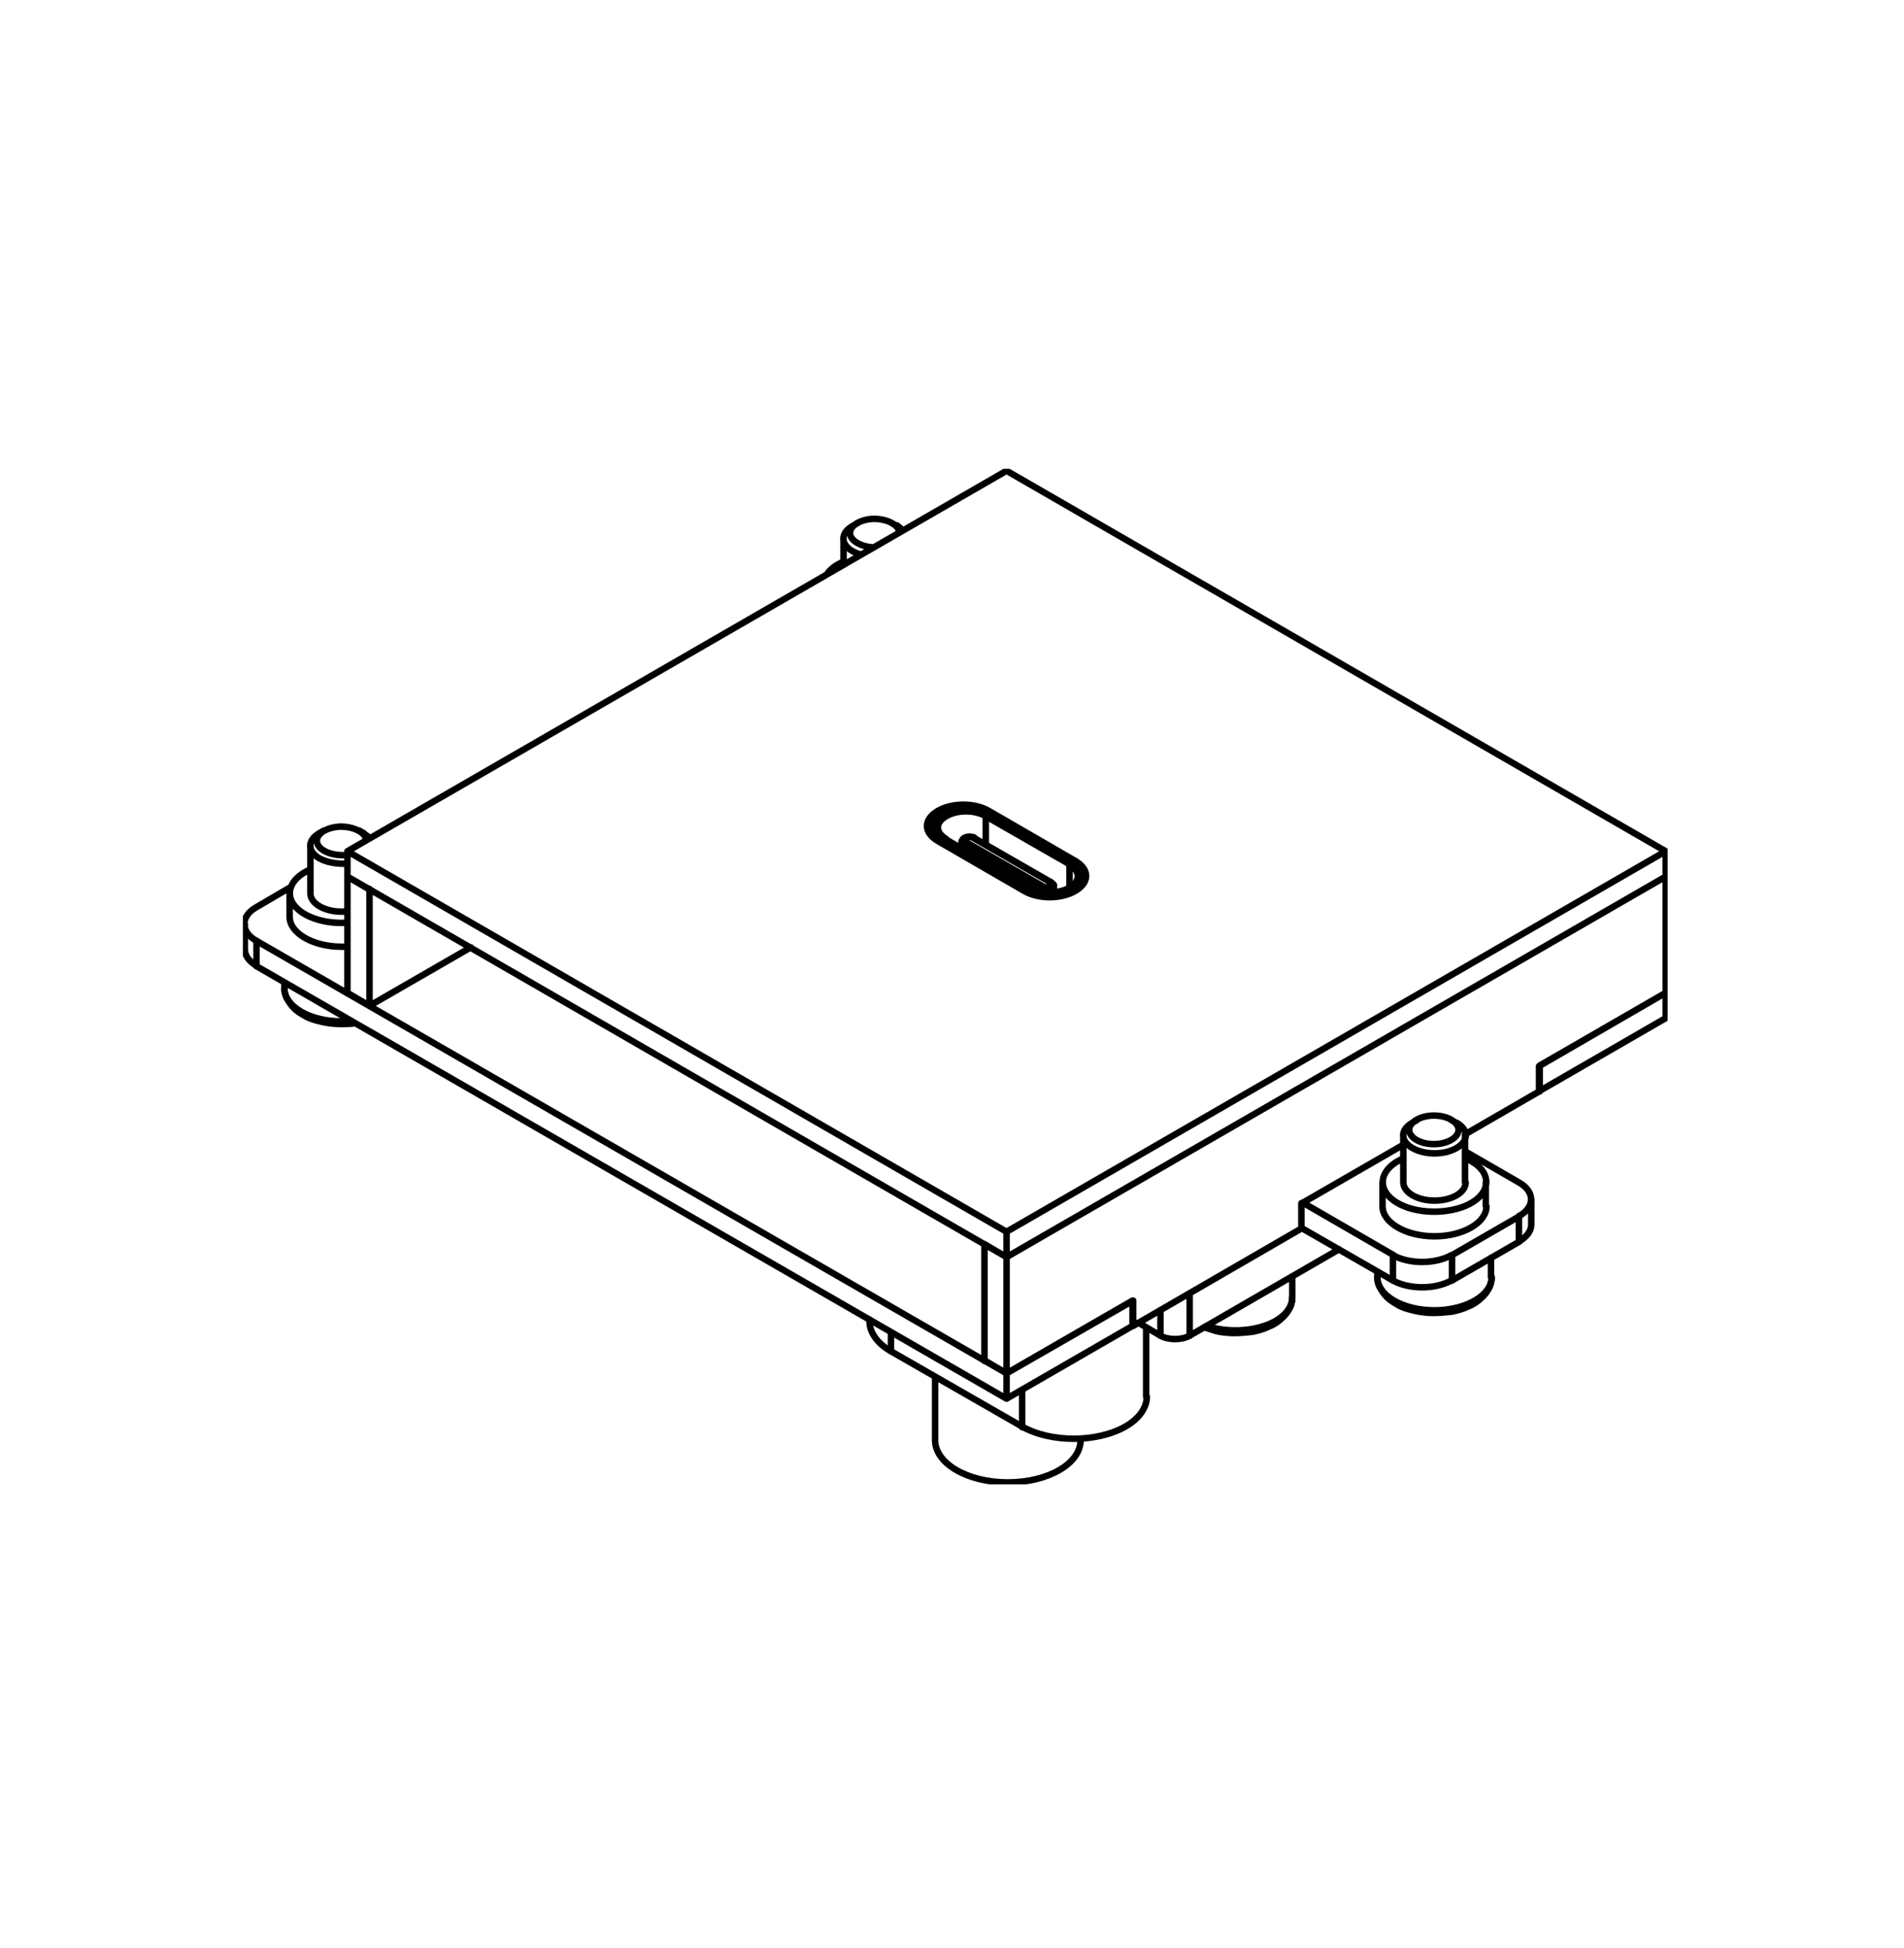 <?xml version="1.0" encoding="utf-8"?>
<!-- Generator: Adobe Illustrator 26.5.0, SVG Export Plug-In . SVG Version: 6.00 Build 0)  -->
<svg version="1.1" id="Vrstva_1" xmlns="http://www.w3.org/2000/svg" xmlns:xlink="http://www.w3.org/1999/xlink" x="0px" y="0px"
	 viewBox="0 0 293.2 300" style="enable-background:new 0 0 293.2 300;" xml:space="preserve">
<style type="text/css">
	
		.st0{clip-path:url(#SVGID_00000168077570363425923180000013331507788767982737_);fill:none;stroke:#000000;stroke-linecap:round;stroke-linejoin:round;stroke-miterlimit:10;}
</style>
<g>
	<defs>
		<rect id="SVGID_1_" x="37.4" y="72.2" width="219.4" height="156.4"/>
	</defs>
	<clipPath id="SVGID_00000136393610196375162840000013069322423307480966_">
		<use xlink:href="#SVGID_1_"  style="overflow:visible;"/>
	</clipPath>
	
		<path style="clip-path:url(#SVGID_00000136393610196375162840000013069322423307480966_);fill:none;stroke:#000000;stroke-linecap:round;stroke-linejoin:round;stroke-miterlimit:10;" d="
		M174.5,204.2l-0.1-0.1 M237,164.2v3.9 M237,168.1l-11.4,6.6 M200.4,185.3v3.9 M200.4,189.2l-25.9,15 M174.5,204.2v-3.9 M155,193.6
		L256.5,135 M256.5,135v18 M216.1,176.3l-15.6,9 M155,193.6l-3.4-2 M155,211.5v-18 M151.6,209.6v-18 M256.5,152.9L237,164.2
		 M155,211.5l-3.4-2 M174.5,200.3L155,211.5 M143.6,128.9v-1.5 M166.8,136.1v-1.2 M158.6,136.7l-12.9-7.4 M158.6,136.7
		c1.7,1,4.4,1,6.1,0c1.7-1,1.7-2.5,0-3.5 M151.8,125.7l12.9,7.4 M151.8,125.7c-1.7-1-4.4-1-6.1,0c-1.7,1-1.7,2.5,0,3.5 M152.4,125.4
		l12.9,7.4 M158,137c2,1.2,5.3,1.2,7.3,0c2-1.2,2-3.1,0-4.2 M158,137l-12.9-7.4 M152.4,125.4c-2-1.2-5.3-1.2-7.3,0
		c-2,1.2-2,3.1,0,4.2 M133.9,203.2v0.2 M176.5,204.4v10.7 M144,212v9.8 M166.5,221.6v0.2 M162.3,137.4v-0.9 M148.1,130.6v-1
		 M161.9,135.9l-12-6.9 M162.3,136.5c0-0.1,0-0.1,0-0.2c0-0.1,0-0.1-0.1-0.1c0,0-0.1-0.1-0.1-0.1c0,0-0.1-0.1-0.1-0.1
		c0,0-0.1-0.1-0.1-0.1 M150,129c-0.1-0.1-0.2-0.1-0.3-0.1c-0.1,0-0.2,0-0.4,0c-0.1,0-0.2,0-0.4,0c-0.1,0-0.2,0.1-0.3,0.1
		c-0.1,0-0.2,0.1-0.3,0.2c-0.1,0.1-0.1,0.2-0.2,0.3c0,0.1,0,0.1,0,0.2 M157.4,219.7l-10.1-5.8 M157.4,219.7c4.4,2.5,11.5,2.5,15.9,0
		c2.1-1.2,3.3-2.9,3.3-4.6 M133.9,203.5c0,1.7,1.2,3.4,3.3,4.6 M147.3,213.9l-10.1-5.8 M144,221.8c0,3.6,5,6.5,11.2,6.5
		c6.2,0,11.2-2.9,11.2-6.5 M199,199.8v-3.2 M185.4,204.4c0.6,0.2,1.3,0.4,1.9,0.6c0.9,0.2,1.8,0.3,2.8,0.3c0.9,0,1.9-0.1,2.8-0.2
		c0.9-0.2,1.7-0.4,2.5-0.8c0.8-0.3,1.5-0.8,2-1.3c0.6-0.5,1-1.1,1.3-1.7c0.2-0.5,0.3-1,0.3-1.5 M229.6,196.7v-3 M212.1,196.7v-0.9
		 M212.1,196.7c0,0.5,0.1,1.1,0.4,1.6c0.3,0.5,0.6,1,1.1,1.5c0.5,0.5,1.2,0.9,1.9,1.3c0.8,0.4,1.6,0.6,2.5,0.8
		c0.9,0.2,1.8,0.3,2.8,0.3c0.9,0,1.9-0.1,2.8-0.2c0.9-0.2,1.7-0.4,2.5-0.8c0.8-0.3,1.5-0.8,2-1.3c0.6-0.5,1-1.1,1.3-1.7
		c0.2-0.5,0.3-1,0.3-1.5 M218.2,172.5l-0.7,0.4 M223.5,172.5l0.7,0.4 M225.6,182.1v-7.3 M216.1,182.1v-7.3 M217,174
		c0,1.2,1.7,2.2,3.8,2.2c2.1,0,3.8-1,3.8-2.2c0-1.2-1.7-2.2-3.8-2.2C218.8,171.8,217,172.8,217,174z M217.5,172.9
		c-1.9,1.1-1.9,2.8,0,3.9c1.9,1.1,4.9,1.1,6.8,0c1.9-1.1,1.9-2.8,0-3.9 M43.8,152.2v-0.9 M43.8,152.2c0,0.5,0.1,1.1,0.4,1.6
		c0.3,0.5,0.6,1,1.1,1.5c0.5,0.5,1.2,0.9,1.9,1.3c0.8,0.4,1.6,0.6,2.5,0.8c0.9,0.2,1.8,0.3,2.8,0.3c0.7,0,1.4,0,2.1-0.1 M49.9,127.9
		l-0.7,0.4 M55.3,127.9l0.7,0.4 M47.8,137.6v-7.3 M56.4,129.4c-0.1-1.2-1.9-2.1-4-2.1c-2.1,0.1-3.7,1.1-3.6,2.3
		c0.1,1.2,1.9,2.1,4,2.1c0.2,0,0.5,0,0.7-0.1 M56.9,129.1c-0.2-0.3-0.5-0.5-0.9-0.7 M49.2,128.3c-1.9,1.1-1.9,2.8,0,3.9
		c1.1,0.6,2.7,0.9,4.3,0.8 M132,80.6l-0.7,0.4 M137.4,80.6l0.7,0.4 M129.9,87v-4 M138.5,82c-0.1-1.2-1.9-2.1-4-2.1
		c-2.1,0.1-3.7,1.1-3.6,2.3c0.1,1.1,1.7,2,3.6,2.1 M139,81.7c-0.2-0.3-0.5-0.5-0.9-0.8 M131.3,81c-1.9,1.1-1.9,2.8,0,3.9
		c0.4,0.2,0.8,0.4,1.3,0.5 M129.9,86.5c-1.2,0.5-2.1,1.2-2.6,2 M44.6,137.6v3.6 M44.6,141.2c0,2.5,3.6,4.6,8,4.6c0.3,0,0.6,0,0.9,0
		 M47.8,133.9c-3.5,1.5-4.2,4.4-1.6,6.4c1.7,1.3,4.5,2,7.3,1.8 M47.8,137.6c0,1.5,2.1,2.8,4.8,2.8c0.3,0,0.6,0,0.9-0.1 M212.9,182.1
		v3.6 M228.8,182.1v3.6 M212.9,185.8c0,2.5,3.6,4.6,8,4.6c4.4,0,8-2.1,8-4.6 M216.1,178.4c-3.5,1.5-4.2,4.4-1.6,6.4
		c2.6,2,7.6,2.4,11.2,0.9c3.5-1.5,4.2-4.4,1.6-6.4c-0.5-0.3-1-0.7-1.6-0.9 M216.1,182.1c0,1.5,2.1,2.8,4.8,2.8
		c2.6,0,4.8-1.2,4.8-2.8 M178.7,205.7c1.2,0.7,3.3,0.7,4.5,0 M183.2,205.7l23-13.3 M175.3,203.7l3.4,2 M37.7,146.2v-3.9
		 M235.8,188.6v-3.9 M44.8,136.6l-5.3,3.1 M37.7,146.2c0,1,0.7,1.9,1.9,2.6 M39.5,139.7c-2.5,1.4-2.5,3.8,0,5.2 M39.5,148.8
		L155,215.4 M39.5,144.9L155,211.5 M155,215.4l19.4-11.2 M155,215.4v-3.9 M155,211.5l19.4-11.2 M174.4,204.2v-3.9 M200.4,189.1
		l14.1,8.1 M200.6,185.2l14,8.1 M214.5,197.2c2.5,1.4,6.5,1.4,9,0 M214.5,193.3c2.5,1.4,6.5,1.4,9,0 M223.6,197.2l10.4-6
		 M223.6,193.3l10.4-6 M233.9,191.2c1.2-0.7,1.9-1.6,1.9-2.6 M233.9,187.3c2.5-1.4,2.5-3.8,0-5.2 M233.9,182.1l-8.3-4.8 M237,168
		l0.1,0.1 M237.1,168l19.4-11.2 M237.1,168v-3.9 M237.1,164.1l19.4-11.2 M256.5,156.8v-3.9 M53.5,135v18 M53.5,135l3.4,2
		 M56.9,136.9v18 M53.5,152.9l3.4,2 M56.9,154.9l15.6-9 M165.6,132.6l-13.3-7.7 M152.3,124.9c-2.2-1.3-5.7-1.3-7.9,0
		c-2.2,1.3-2.2,3.3,0,4.6 M144.4,129.5l13.3,7.7 M256.5,131.1L155,72.5 M155,72.5L53.5,131.1 M53.5,135L155,193.6 M53.5,135v-3.9
		 M53.5,131.1L155,189.7 M256.5,135v-3.9 M155,193.6L256.5,135 M155,193.6v-3.9 M155,189.7l101.5-58.6 M157.7,137.2
		c2.2,1.3,5.7,1.3,7.9,0c2.2-1.3,2.2-3.3,0-4.6"/>
	
		<path style="clip-path:url(#SVGID_00000136393610196375162840000013069322423307480966_);fill:none;stroke:#000000;stroke-linecap:round;stroke-linejoin:round;stroke-miterlimit:10;" d="
		M145.1,129.6v0.3 M158,137v0.3 M151.8,130v-4.3 M164.7,136.7v-3.5 M137.2,205.2v2.9 M157.4,214.1v5.7 M160.4,137.3v-0.4
		 M148.4,130.8V130 M149.8,129l12,6.9 M160.4,136.9c0.4,0.3,1.1,0.3,1.6,0c0.2-0.1,0.3-0.3,0.3-0.5 M160.6,136.5
		c0.3,0.2,0.8,0.2,1.1,0s0.3-0.5,0-0.7 M161.9,135.9c0,0-0.1,0-0.2,0 M148.4,130l12,6.9 M160.6,136.5l-12-6.9 M160.6,136.5
		c-0.1,0.1-0.2,0.2-0.2,0.4 M149.8,129c-0.3-0.2-0.8-0.2-1.1,0c-0.3,0.2-0.3,0.5,0,0.7 M148.7,129.6c-0.1,0.1-0.2,0.2-0.2,0.4
		 M148.1,129.6c0,0.2,0.1,0.3,0.3,0.5 M150,129c0,0-0.1,0-0.2,0 M185.8,204.2c4.2,1.4,9.6,0.6,12-1.8c0.8-0.8,1.2-1.7,1.2-2.6
		 M212.1,196.7c0,2.8,3.9,5.1,8.8,5.1c4.8,0,8.8-2.3,8.8-5.1 M43.8,152.2c0,2.8,3.9,5.1,8.8,5.1c0.5,0,1,0,1.4-0.1 M183.2,199.2v6.5
		 M178.7,205.7v-3.9 M39.5,148.8v-3.9 M214.5,197.2v-3.9 M223.6,197.2v-3.9 M233.9,191.2v-3.9 M152.3,125.3v-0.3 M165.6,133v-0.4"/>
</g>
</svg>
